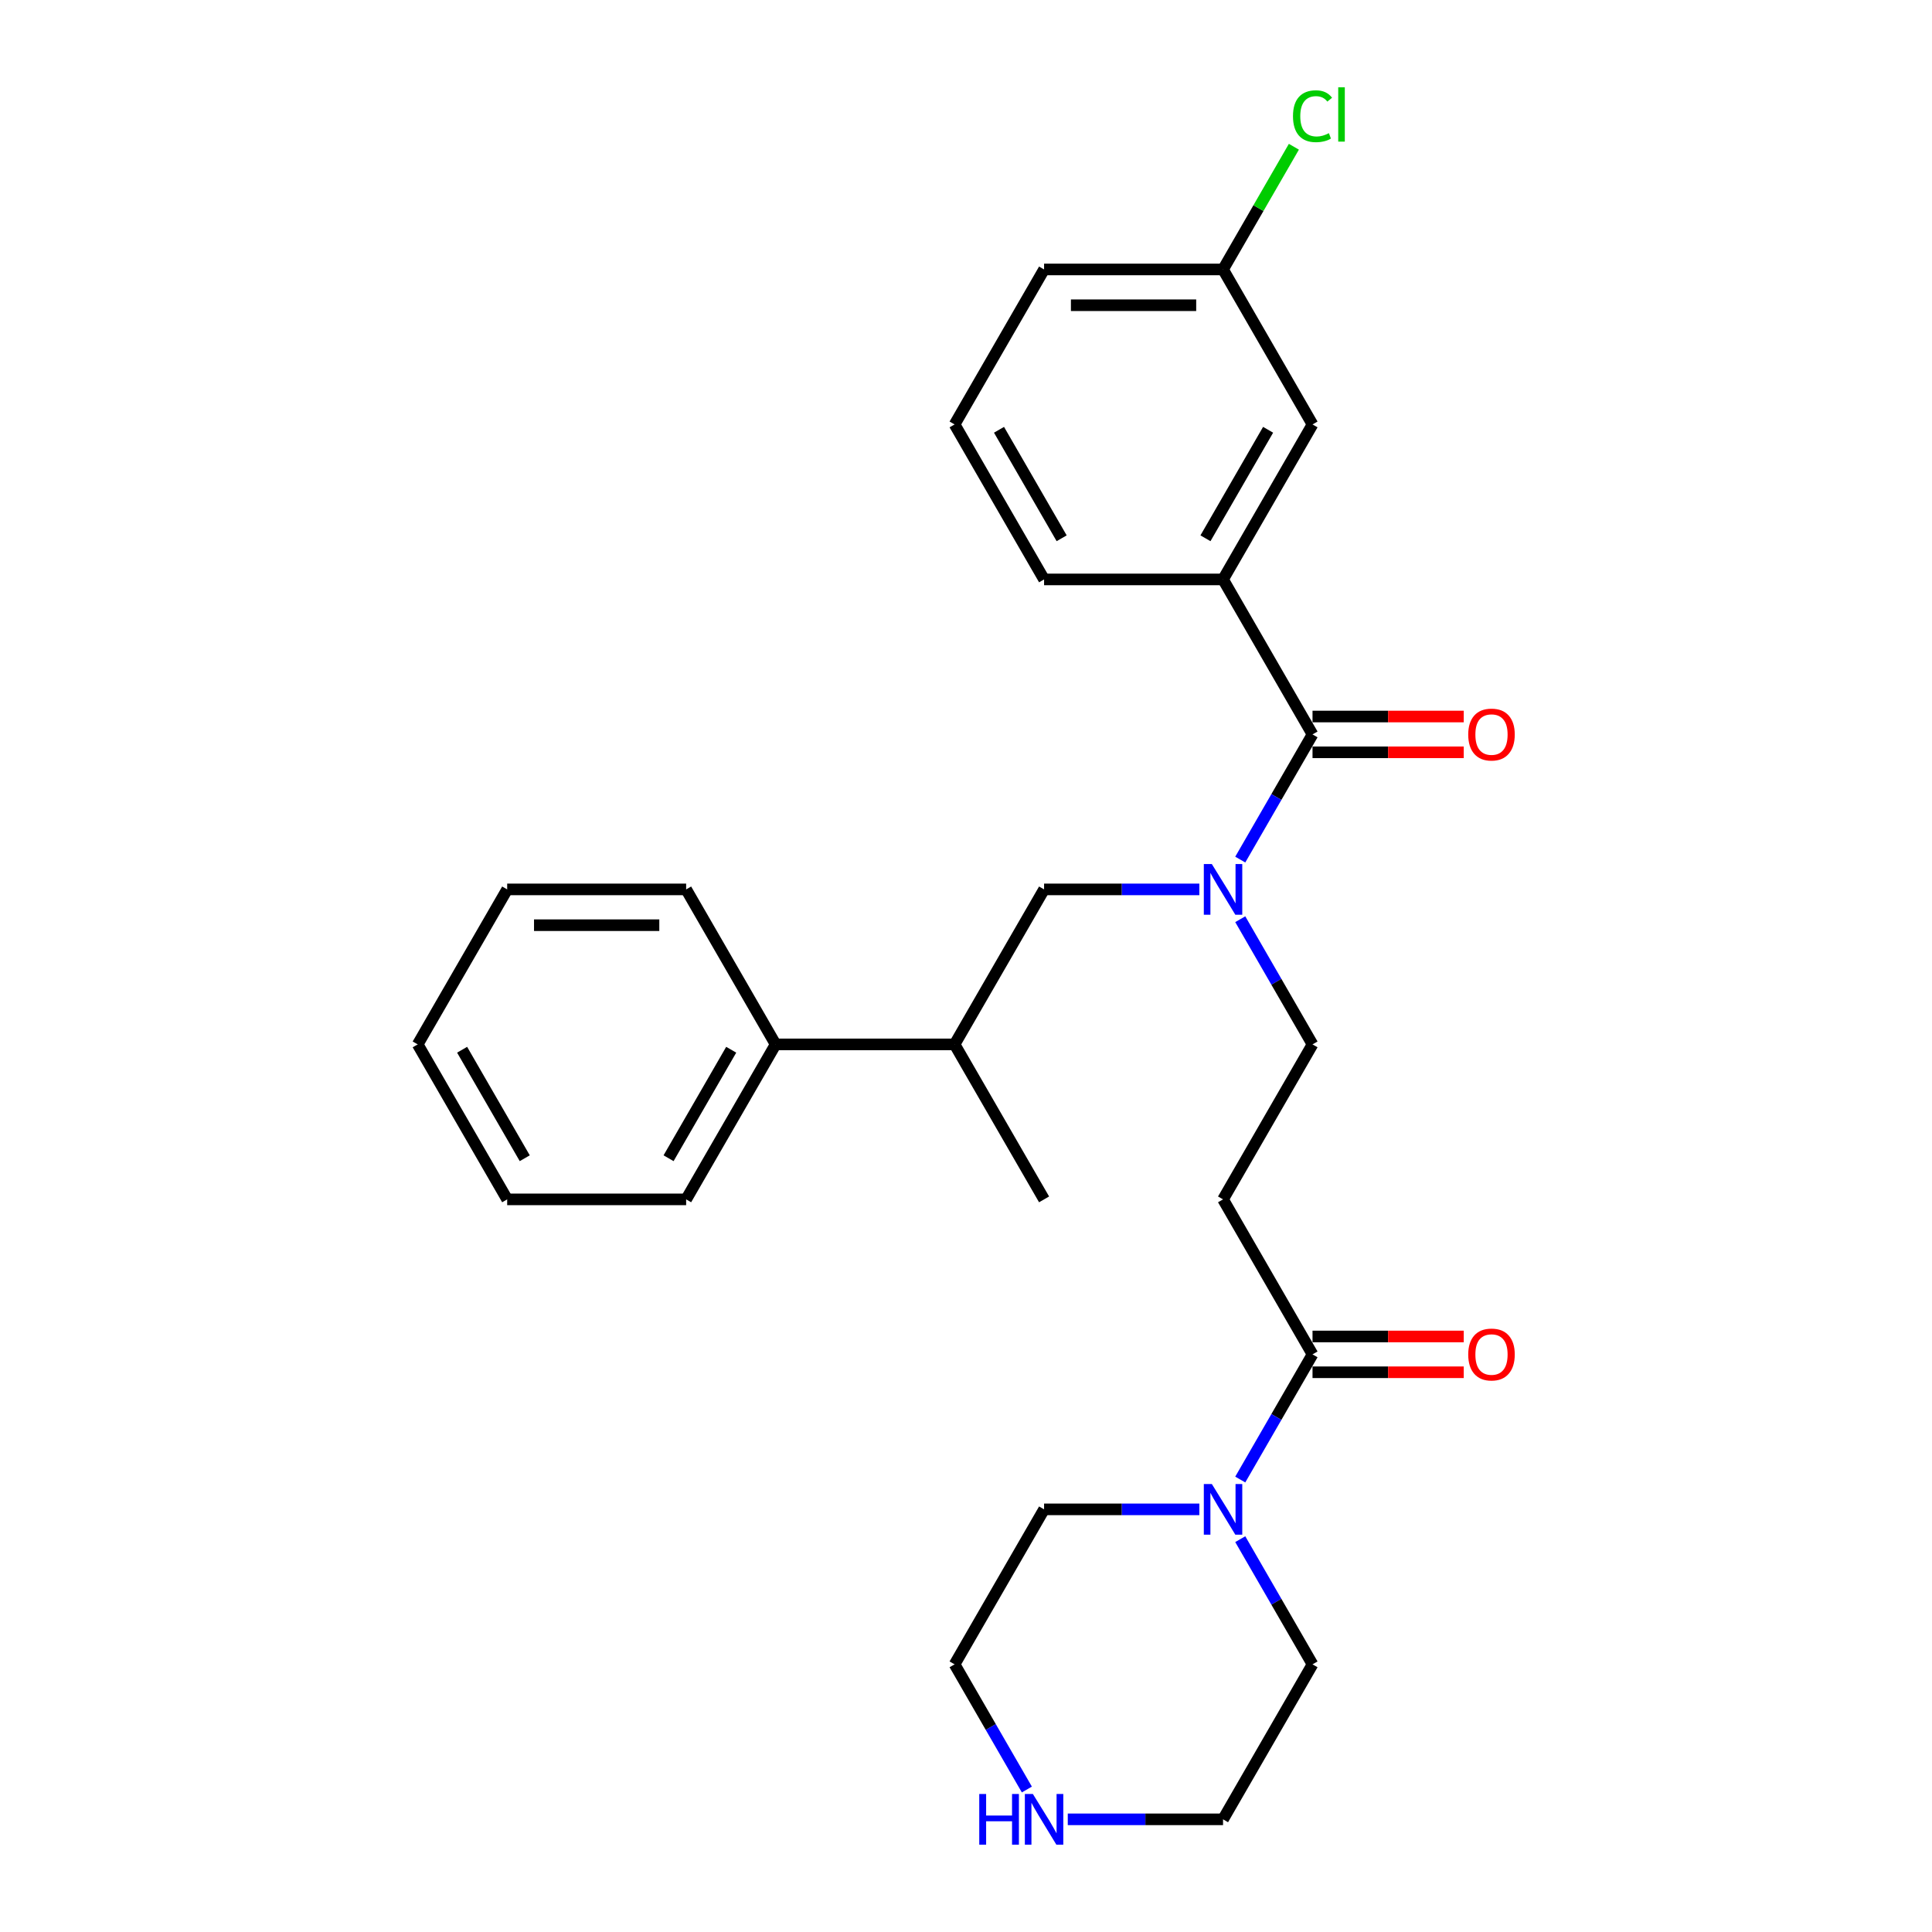 <?xml version='1.0' encoding='iso-8859-1'?>
<svg version='1.1' baseProfile='full'
              xmlns='http://www.w3.org/2000/svg'
                      xmlns:rdkit='http://www.rdkit.org/xml'
                      xmlns:xlink='http://www.w3.org/1999/xlink'
                  xml:space='preserve'
width='1000px' height='1000px' viewBox='0 0 1000 1000'>
<!-- END OF HEADER -->
<rect style='opacity:1.0;fill:#FFFFFF;stroke:none' width='1000' height='1000' x='0' y='0'> </rect>
<path class='bond-0' d='M 679.36,380.13 L 660.657,412.525' style='fill:none;fill-rule:evenodd;stroke:#000000;stroke-width:6px;stroke-linecap:butt;stroke-linejoin:miter;stroke-opacity:1' />
<path class='bond-0' d='M 660.657,412.525 L 641.954,444.92' style='fill:none;fill-rule:evenodd;stroke:#0000FF;stroke-width:6px;stroke-linecap:butt;stroke-linejoin:miter;stroke-opacity:1' />
<path class='bond-3' d='M 679.36,380.13 L 633.044,299.909' style='fill:none;fill-rule:evenodd;stroke:#000000;stroke-width:6px;stroke-linecap:butt;stroke-linejoin:miter;stroke-opacity:1' />
<path class='bond-7' d='M 679.36,389.394 L 718.497,389.394' style='fill:none;fill-rule:evenodd;stroke:#000000;stroke-width:6px;stroke-linecap:butt;stroke-linejoin:miter;stroke-opacity:1' />
<path class='bond-7' d='M 718.497,389.394 L 757.635,389.394' style='fill:none;fill-rule:evenodd;stroke:#FF0000;stroke-width:6px;stroke-linecap:butt;stroke-linejoin:miter;stroke-opacity:1' />
<path class='bond-7' d='M 679.36,370.867 L 718.497,370.867' style='fill:none;fill-rule:evenodd;stroke:#000000;stroke-width:6px;stroke-linecap:butt;stroke-linejoin:miter;stroke-opacity:1' />
<path class='bond-7' d='M 718.497,370.867 L 757.635,370.867' style='fill:none;fill-rule:evenodd;stroke:#FF0000;stroke-width:6px;stroke-linecap:butt;stroke-linejoin:miter;stroke-opacity:1' />
<path class='bond-5' d='M 620.78,460.352 L 580.596,460.352' style='fill:none;fill-rule:evenodd;stroke:#0000FF;stroke-width:6px;stroke-linecap:butt;stroke-linejoin:miter;stroke-opacity:1' />
<path class='bond-5' d='M 580.596,460.352 L 540.412,460.352' style='fill:none;fill-rule:evenodd;stroke:#000000;stroke-width:6px;stroke-linecap:butt;stroke-linejoin:miter;stroke-opacity:1' />
<path class='bond-6' d='M 641.954,475.785 L 660.657,508.18' style='fill:none;fill-rule:evenodd;stroke:#0000FF;stroke-width:6px;stroke-linecap:butt;stroke-linejoin:miter;stroke-opacity:1' />
<path class='bond-6' d='M 660.657,508.18 L 679.36,540.574' style='fill:none;fill-rule:evenodd;stroke:#000000;stroke-width:6px;stroke-linecap:butt;stroke-linejoin:miter;stroke-opacity:1' />
<path class='bond-1' d='M 679.36,701.018 L 633.044,620.796' style='fill:none;fill-rule:evenodd;stroke:#000000;stroke-width:6px;stroke-linecap:butt;stroke-linejoin:miter;stroke-opacity:1' />
<path class='bond-2' d='M 679.36,701.018 L 660.657,733.413' style='fill:none;fill-rule:evenodd;stroke:#000000;stroke-width:6px;stroke-linecap:butt;stroke-linejoin:miter;stroke-opacity:1' />
<path class='bond-2' d='M 660.657,733.413 L 641.954,765.807' style='fill:none;fill-rule:evenodd;stroke:#0000FF;stroke-width:6px;stroke-linecap:butt;stroke-linejoin:miter;stroke-opacity:1' />
<path class='bond-11' d='M 679.36,710.281 L 718.497,710.281' style='fill:none;fill-rule:evenodd;stroke:#000000;stroke-width:6px;stroke-linecap:butt;stroke-linejoin:miter;stroke-opacity:1' />
<path class='bond-11' d='M 718.497,710.281 L 757.635,710.281' style='fill:none;fill-rule:evenodd;stroke:#FF0000;stroke-width:6px;stroke-linecap:butt;stroke-linejoin:miter;stroke-opacity:1' />
<path class='bond-11' d='M 679.36,691.755 L 718.497,691.755' style='fill:none;fill-rule:evenodd;stroke:#000000;stroke-width:6px;stroke-linecap:butt;stroke-linejoin:miter;stroke-opacity:1' />
<path class='bond-11' d='M 718.497,691.755 L 757.635,691.755' style='fill:none;fill-rule:evenodd;stroke:#FF0000;stroke-width:6px;stroke-linecap:butt;stroke-linejoin:miter;stroke-opacity:1' />
<path class='bond-15' d='M 641.954,796.672 L 660.657,829.067' style='fill:none;fill-rule:evenodd;stroke:#0000FF;stroke-width:6px;stroke-linecap:butt;stroke-linejoin:miter;stroke-opacity:1' />
<path class='bond-15' d='M 660.657,829.067 L 679.36,861.462' style='fill:none;fill-rule:evenodd;stroke:#000000;stroke-width:6px;stroke-linecap:butt;stroke-linejoin:miter;stroke-opacity:1' />
<path class='bond-16' d='M 620.78,781.24 L 580.596,781.24' style='fill:none;fill-rule:evenodd;stroke:#0000FF;stroke-width:6px;stroke-linecap:butt;stroke-linejoin:miter;stroke-opacity:1' />
<path class='bond-16' d='M 580.596,781.24 L 540.412,781.24' style='fill:none;fill-rule:evenodd;stroke:#000000;stroke-width:6px;stroke-linecap:butt;stroke-linejoin:miter;stroke-opacity:1' />
<path class='bond-8' d='M 633.044,299.909 L 679.36,219.687' style='fill:none;fill-rule:evenodd;stroke:#000000;stroke-width:6px;stroke-linecap:butt;stroke-linejoin:miter;stroke-opacity:1' />
<path class='bond-8' d='M 623.947,278.612 L 656.369,222.457' style='fill:none;fill-rule:evenodd;stroke:#000000;stroke-width:6px;stroke-linecap:butt;stroke-linejoin:miter;stroke-opacity:1' />
<path class='bond-17' d='M 633.044,299.909 L 540.412,299.909' style='fill:none;fill-rule:evenodd;stroke:#000000;stroke-width:6px;stroke-linecap:butt;stroke-linejoin:miter;stroke-opacity:1' />
<path class='bond-4' d='M 633.044,620.796 L 679.36,540.574' style='fill:none;fill-rule:evenodd;stroke:#000000;stroke-width:6px;stroke-linecap:butt;stroke-linejoin:miter;stroke-opacity:1' />
<path class='bond-9' d='M 540.412,460.352 L 494.096,540.574' style='fill:none;fill-rule:evenodd;stroke:#000000;stroke-width:6px;stroke-linecap:butt;stroke-linejoin:miter;stroke-opacity:1' />
<path class='bond-13' d='M 679.36,219.687 L 633.044,139.465' style='fill:none;fill-rule:evenodd;stroke:#000000;stroke-width:6px;stroke-linecap:butt;stroke-linejoin:miter;stroke-opacity:1' />
<path class='bond-12' d='M 494.096,540.574 L 401.464,540.574' style='fill:none;fill-rule:evenodd;stroke:#000000;stroke-width:6px;stroke-linecap:butt;stroke-linejoin:miter;stroke-opacity:1' />
<path class='bond-21' d='M 494.096,540.574 L 540.412,620.796' style='fill:none;fill-rule:evenodd;stroke:#000000;stroke-width:6px;stroke-linecap:butt;stroke-linejoin:miter;stroke-opacity:1' />
<path class='bond-10' d='M 531.502,926.251 L 512.799,893.856' style='fill:none;fill-rule:evenodd;stroke:#0000FF;stroke-width:6px;stroke-linecap:butt;stroke-linejoin:miter;stroke-opacity:1' />
<path class='bond-10' d='M 512.799,893.856 L 494.096,861.462' style='fill:none;fill-rule:evenodd;stroke:#000000;stroke-width:6px;stroke-linecap:butt;stroke-linejoin:miter;stroke-opacity:1' />
<path class='bond-29' d='M 552.676,941.683 L 592.86,941.683' style='fill:none;fill-rule:evenodd;stroke:#0000FF;stroke-width:6px;stroke-linecap:butt;stroke-linejoin:miter;stroke-opacity:1' />
<path class='bond-29' d='M 592.86,941.683 L 633.044,941.683' style='fill:none;fill-rule:evenodd;stroke:#000000;stroke-width:6px;stroke-linecap:butt;stroke-linejoin:miter;stroke-opacity:1' />
<path class='bond-22' d='M 401.464,540.574 L 355.148,620.796' style='fill:none;fill-rule:evenodd;stroke:#000000;stroke-width:6px;stroke-linecap:butt;stroke-linejoin:miter;stroke-opacity:1' />
<path class='bond-22' d='M 378.472,543.344 L 346.051,599.5' style='fill:none;fill-rule:evenodd;stroke:#000000;stroke-width:6px;stroke-linecap:butt;stroke-linejoin:miter;stroke-opacity:1' />
<path class='bond-23' d='M 401.464,540.574 L 355.148,460.352' style='fill:none;fill-rule:evenodd;stroke:#000000;stroke-width:6px;stroke-linecap:butt;stroke-linejoin:miter;stroke-opacity:1' />
<path class='bond-14' d='M 633.044,139.465 L 651.378,107.709' style='fill:none;fill-rule:evenodd;stroke:#000000;stroke-width:6px;stroke-linecap:butt;stroke-linejoin:miter;stroke-opacity:1' />
<path class='bond-14' d='M 651.378,107.709 L 669.712,75.954' style='fill:none;fill-rule:evenodd;stroke:#00CC00;stroke-width:6px;stroke-linecap:butt;stroke-linejoin:miter;stroke-opacity:1' />
<path class='bond-28' d='M 633.044,139.465 L 540.412,139.465' style='fill:none;fill-rule:evenodd;stroke:#000000;stroke-width:6px;stroke-linecap:butt;stroke-linejoin:miter;stroke-opacity:1' />
<path class='bond-28' d='M 619.149,157.991 L 554.307,157.991' style='fill:none;fill-rule:evenodd;stroke:#000000;stroke-width:6px;stroke-linecap:butt;stroke-linejoin:miter;stroke-opacity:1' />
<path class='bond-19' d='M 679.36,861.462 L 633.044,941.683' style='fill:none;fill-rule:evenodd;stroke:#000000;stroke-width:6px;stroke-linecap:butt;stroke-linejoin:miter;stroke-opacity:1' />
<path class='bond-18' d='M 540.412,781.24 L 494.096,861.462' style='fill:none;fill-rule:evenodd;stroke:#000000;stroke-width:6px;stroke-linecap:butt;stroke-linejoin:miter;stroke-opacity:1' />
<path class='bond-20' d='M 540.412,299.909 L 494.096,219.687' style='fill:none;fill-rule:evenodd;stroke:#000000;stroke-width:6px;stroke-linecap:butt;stroke-linejoin:miter;stroke-opacity:1' />
<path class='bond-20' d='M 549.509,278.612 L 517.088,222.457' style='fill:none;fill-rule:evenodd;stroke:#000000;stroke-width:6px;stroke-linecap:butt;stroke-linejoin:miter;stroke-opacity:1' />
<path class='bond-24' d='M 494.096,219.687 L 540.412,139.465' style='fill:none;fill-rule:evenodd;stroke:#000000;stroke-width:6px;stroke-linecap:butt;stroke-linejoin:miter;stroke-opacity:1' />
<path class='bond-25' d='M 355.148,620.796 L 262.515,620.796' style='fill:none;fill-rule:evenodd;stroke:#000000;stroke-width:6px;stroke-linecap:butt;stroke-linejoin:miter;stroke-opacity:1' />
<path class='bond-26' d='M 355.148,460.352 L 262.515,460.352' style='fill:none;fill-rule:evenodd;stroke:#000000;stroke-width:6px;stroke-linecap:butt;stroke-linejoin:miter;stroke-opacity:1' />
<path class='bond-26' d='M 341.253,478.879 L 276.41,478.879' style='fill:none;fill-rule:evenodd;stroke:#000000;stroke-width:6px;stroke-linecap:butt;stroke-linejoin:miter;stroke-opacity:1' />
<path class='bond-30' d='M 262.515,620.796 L 216.199,540.574' style='fill:none;fill-rule:evenodd;stroke:#000000;stroke-width:6px;stroke-linecap:butt;stroke-linejoin:miter;stroke-opacity:1' />
<path class='bond-30' d='M 271.612,599.5 L 239.191,543.344' style='fill:none;fill-rule:evenodd;stroke:#000000;stroke-width:6px;stroke-linecap:butt;stroke-linejoin:miter;stroke-opacity:1' />
<path class='bond-27' d='M 262.515,460.352 L 216.199,540.574' style='fill:none;fill-rule:evenodd;stroke:#000000;stroke-width:6px;stroke-linecap:butt;stroke-linejoin:miter;stroke-opacity:1' />
<path  class='atom-1' d='M 627.245 447.236
L 635.842 461.13
Q 636.694 462.501, 638.065 464.984
Q 639.436 467.466, 639.51 467.615
L 639.51 447.236
L 642.993 447.236
L 642.993 473.469
L 639.399 473.469
L 630.173 458.277
Q 629.098 456.499, 627.949 454.461
Q 626.838 452.423, 626.504 451.793
L 626.504 473.469
L 623.095 473.469
L 623.095 447.236
L 627.245 447.236
' fill='#0000FF'/>
<path  class='atom-3' d='M 627.245 768.123
L 635.842 782.018
Q 636.694 783.389, 638.065 785.871
Q 639.436 788.354, 639.51 788.502
L 639.51 768.123
L 642.993 768.123
L 642.993 794.356
L 639.399 794.356
L 630.173 779.165
Q 629.098 777.386, 627.949 775.348
Q 626.838 773.31, 626.504 772.681
L 626.504 794.356
L 623.095 794.356
L 623.095 768.123
L 627.245 768.123
' fill='#0000FF'/>
<path  class='atom-8' d='M 759.95 380.205
Q 759.95 373.906, 763.063 370.386
Q 766.175 366.866, 771.993 366.866
Q 777.81 366.866, 780.922 370.386
Q 784.035 373.906, 784.035 380.205
Q 784.035 386.578, 780.885 390.209
Q 777.736 393.803, 771.993 393.803
Q 766.212 393.803, 763.063 390.209
Q 759.95 386.615, 759.95 380.205
M 771.993 390.839
Q 775.994 390.839, 778.143 388.171
Q 780.329 385.466, 780.329 380.205
Q 780.329 375.054, 778.143 372.461
Q 775.994 369.83, 771.993 369.83
Q 767.991 369.83, 765.805 372.423
Q 763.656 375.017, 763.656 380.205
Q 763.656 385.503, 765.805 388.171
Q 767.991 390.839, 771.993 390.839
' fill='#FF0000'/>
<path  class='atom-11' d='M 506.861 928.567
L 510.418 928.567
L 510.418 939.72
L 523.831 939.72
L 523.831 928.567
L 527.388 928.567
L 527.388 954.8
L 523.831 954.8
L 523.831 942.684
L 510.418 942.684
L 510.418 954.8
L 506.861 954.8
L 506.861 928.567
' fill='#0000FF'/>
<path  class='atom-11' d='M 534.613 928.567
L 543.209 942.462
Q 544.062 943.833, 545.433 946.315
Q 546.804 948.798, 546.878 948.946
L 546.878 928.567
L 550.361 928.567
L 550.361 954.8
L 546.767 954.8
L 537.54 939.609
Q 536.466 937.83, 535.317 935.792
Q 534.206 933.754, 533.872 933.124
L 533.872 954.8
L 530.463 954.8
L 530.463 928.567
L 534.613 928.567
' fill='#0000FF'/>
<path  class='atom-12' d='M 759.95 701.092
Q 759.95 694.793, 763.063 691.273
Q 766.175 687.753, 771.993 687.753
Q 777.81 687.753, 780.922 691.273
Q 784.035 694.793, 784.035 701.092
Q 784.035 707.465, 780.885 711.096
Q 777.736 714.69, 771.993 714.69
Q 766.212 714.69, 763.063 711.096
Q 759.95 707.502, 759.95 701.092
M 771.993 711.726
Q 775.994 711.726, 778.143 709.058
Q 780.329 706.354, 780.329 701.092
Q 780.329 695.942, 778.143 693.348
Q 775.994 690.717, 771.993 690.717
Q 767.991 690.717, 765.805 693.311
Q 763.656 695.905, 763.656 701.092
Q 763.656 706.391, 765.805 709.058
Q 767.991 711.726, 771.993 711.726
' fill='#FF0000'/>
<path  class='atom-15' d='M 669.245 60.151
Q 669.245 53.63, 672.283 50.221
Q 675.359 46.775, 681.176 46.775
Q 686.586 46.775, 689.476 50.591
L 687.03 52.592
Q 684.918 49.813, 681.176 49.813
Q 677.211 49.813, 675.099 52.481
Q 673.024 55.112, 673.024 60.151
Q 673.024 65.338, 675.173 68.006
Q 677.359 70.674, 681.583 70.674
Q 684.474 70.674, 687.845 68.932
L 688.883 71.711
Q 687.512 72.601, 685.437 73.119
Q 683.362 73.638, 681.065 73.638
Q 675.359 73.638, 672.283 70.155
Q 669.245 66.672, 669.245 60.151
' fill='#00CC00'/>
<path  class='atom-15' d='M 692.662 45.181
L 696.071 45.181
L 696.071 73.305
L 692.662 73.305
L 692.662 45.181
' fill='#00CC00'/>
</svg>
